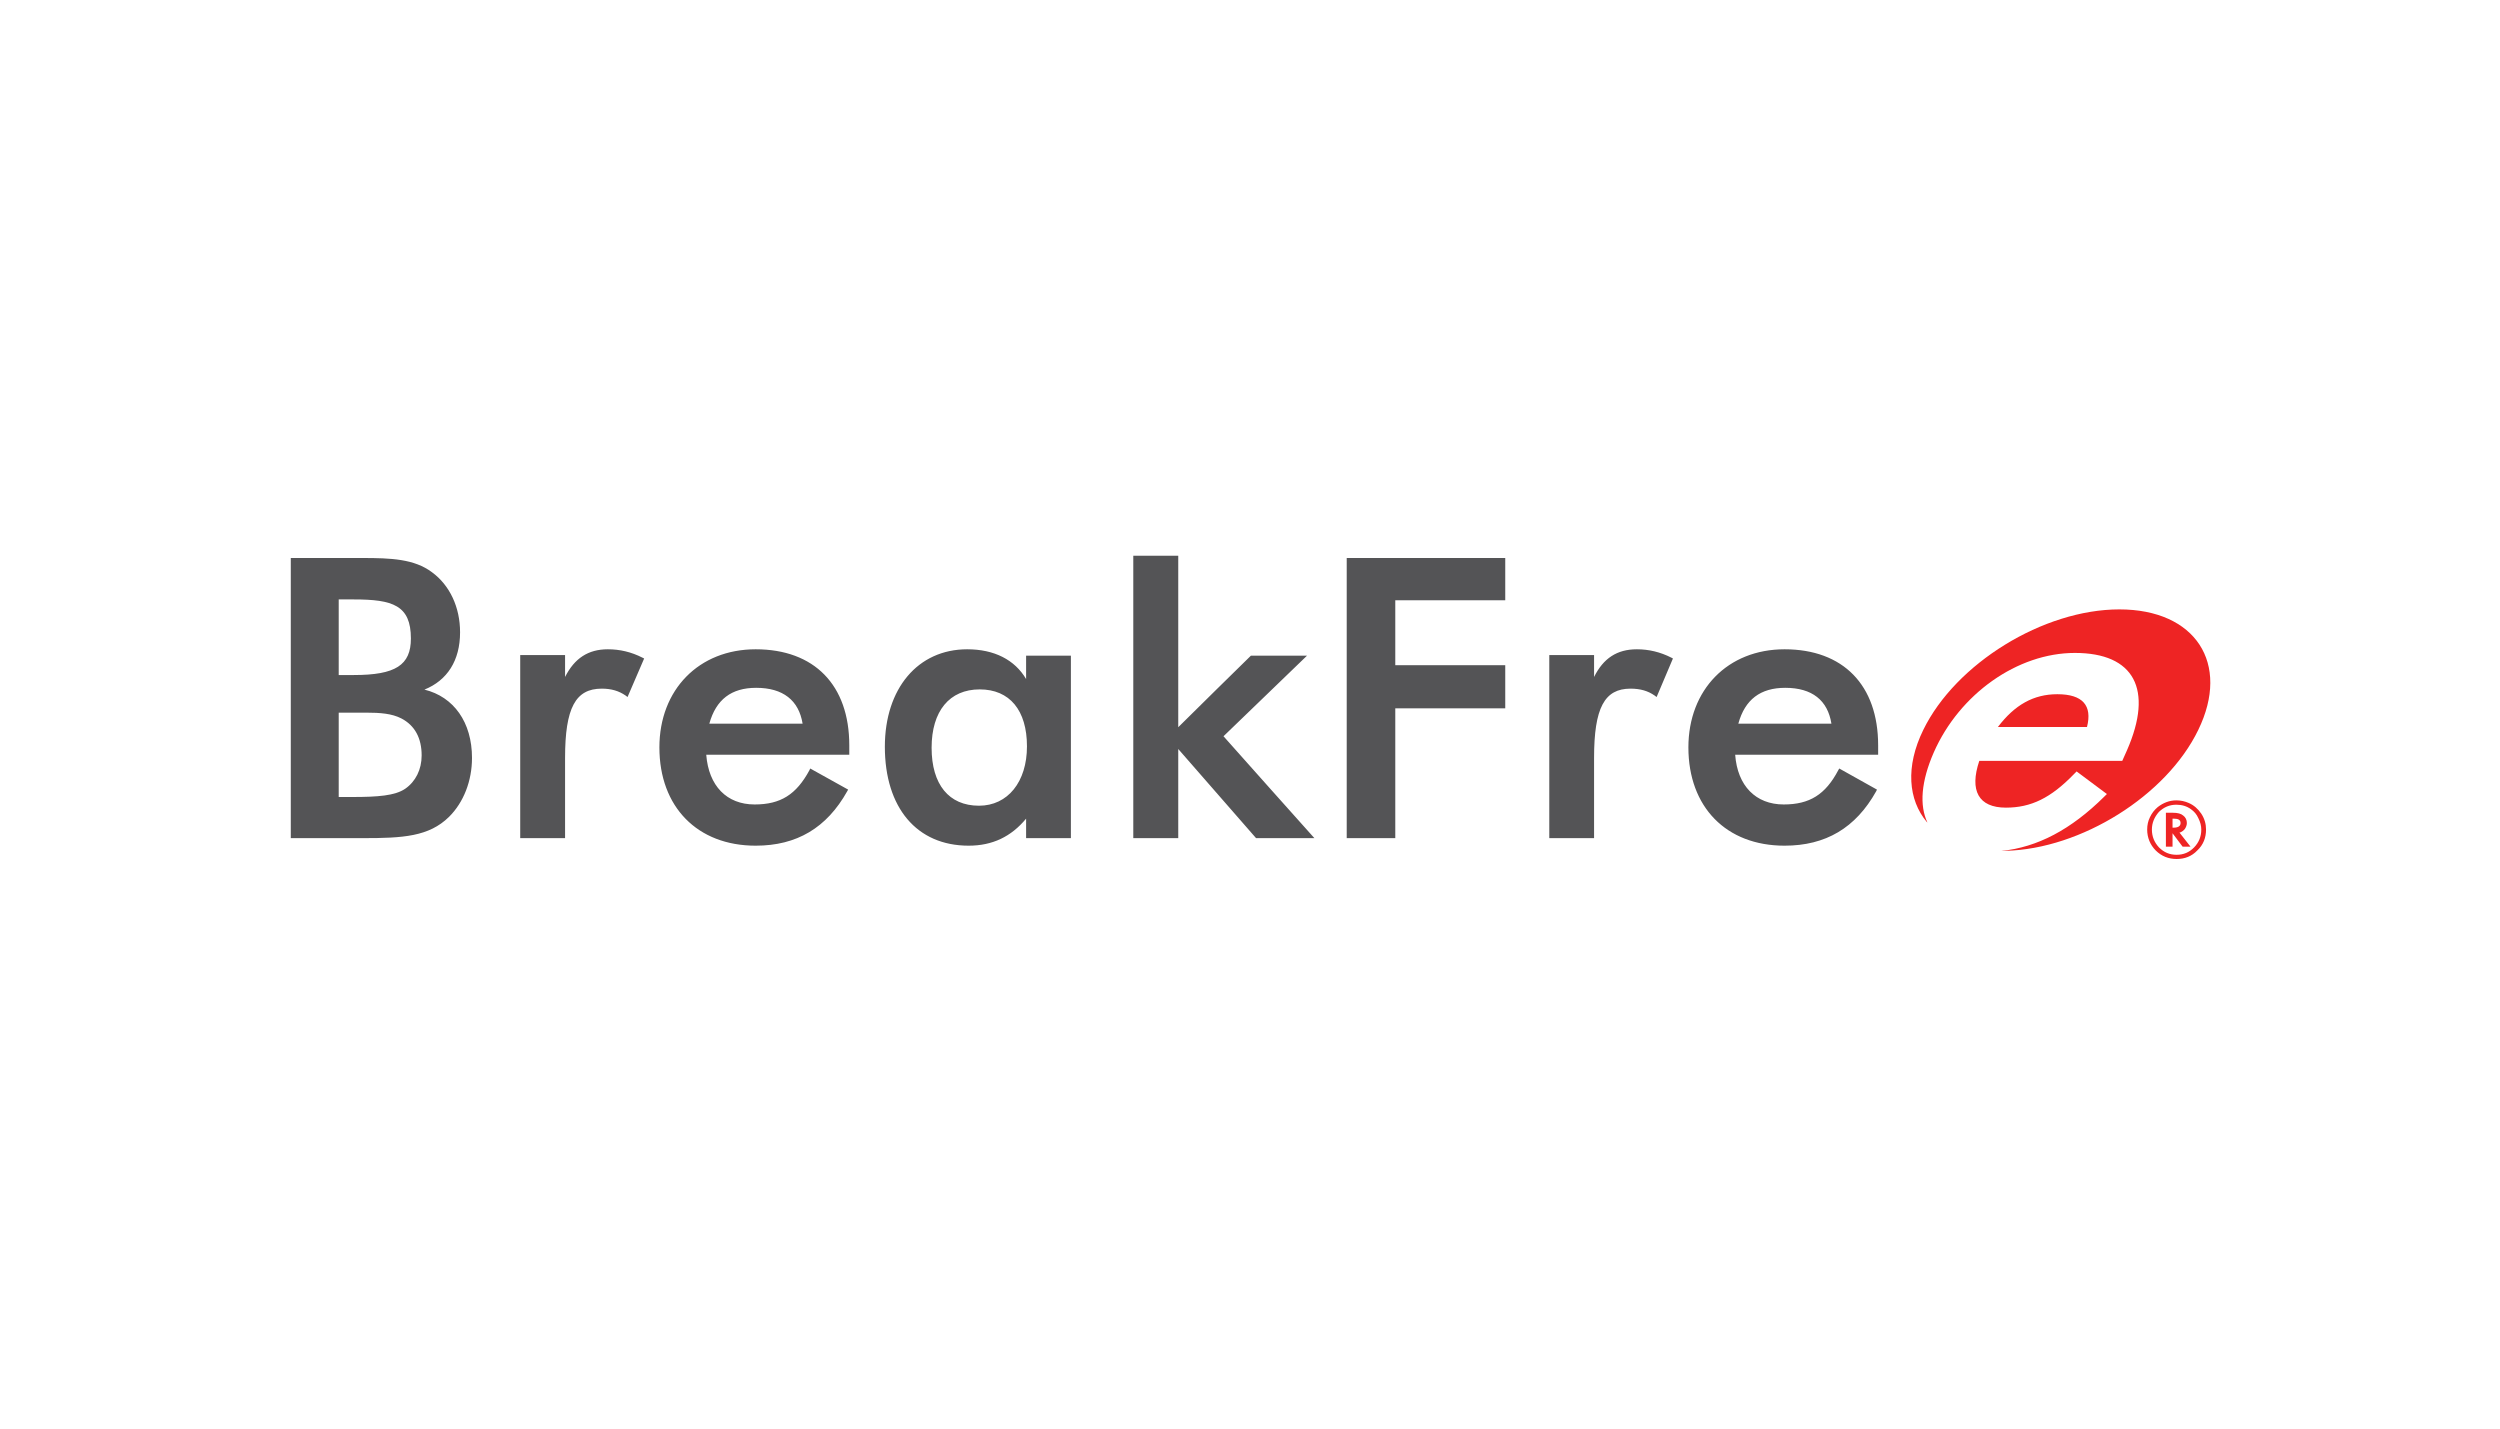 <svg width="70" height="40" viewBox="0 0 70 40" fill="none" xmlns="http://www.w3.org/2000/svg">
<path fill-rule="evenodd" clip-rule="evenodd" d="M36.803 23.468C36.803 23.468 34.321 20.692 34.258 20.615C34.325 20.547 36.596 18.359 36.596 18.359H35.025C35.025 18.359 33.152 20.196 32.991 20.362V15.56H31.732V23.468H32.991V20.972C33.157 21.166 35.17 23.468 35.17 23.468H36.803ZM11.884 19.309C12.525 19.05 12.882 18.494 12.882 17.704C12.882 17.002 12.594 16.388 12.096 16.023C11.601 15.65 10.947 15.624 10.146 15.624H8.142V23.468H10.159C11.282 23.468 12.009 23.426 12.573 22.872C12.983 22.465 13.216 21.864 13.216 21.222C13.216 20.223 12.706 19.511 11.884 19.309ZM9.907 18.901H9.484V16.784H9.907C10.994 16.784 11.505 16.946 11.505 17.878C11.505 18.624 11.075 18.901 9.907 18.901ZM9.484 19.954V22.316H9.863C10.585 22.316 11.058 22.279 11.343 22.087C11.638 21.884 11.806 21.546 11.806 21.152C11.806 20.67 11.618 20.314 11.238 20.116C10.973 19.98 10.65 19.954 10.248 19.954H9.484ZM17.988 18.414L18.036 18.438L17.571 19.517L17.518 19.476C17.327 19.344 17.116 19.282 16.848 19.282C16.114 19.282 15.822 19.822 15.822 21.222V23.468H14.566V18.341H15.822V18.955C16.086 18.431 16.471 18.18 17.019 18.18C17.354 18.18 17.677 18.255 17.988 18.414ZM21.158 18.18C22.802 18.18 23.78 19.183 23.78 20.869V21.133H19.775C19.843 22.004 20.347 22.525 21.13 22.525C21.858 22.525 22.295 22.248 22.664 21.567L22.686 21.518L23.748 22.109L23.723 22.154C23.148 23.182 22.307 23.679 21.158 23.679C19.529 23.679 18.463 22.597 18.463 20.927C18.463 19.309 19.571 18.18 21.158 18.18ZM19.861 20.263C20.049 19.586 20.478 19.259 21.173 19.259C21.926 19.259 22.367 19.61 22.473 20.263H19.861ZM28.731 19.013V18.359H29.985V23.468H28.731V22.922C28.313 23.426 27.791 23.679 27.121 23.679C25.669 23.679 24.776 22.614 24.776 20.908C24.776 19.279 25.701 18.18 27.081 18.18C27.84 18.18 28.413 18.474 28.731 19.013ZM27.412 22.56C26.568 22.56 26.085 21.964 26.085 20.938C26.085 19.909 26.586 19.303 27.432 19.303C28.271 19.303 28.755 19.888 28.755 20.898C28.755 21.891 28.218 22.56 27.412 22.56ZM42.147 16.807H39.068V18.626H42.147V19.833H39.068V23.468H37.708V15.624H42.147V16.807ZM44.634 18.955C44.895 18.431 45.278 18.18 45.832 18.18C46.163 18.18 46.486 18.255 46.798 18.414L46.842 18.438L46.385 19.517L46.331 19.476C46.142 19.344 45.928 19.282 45.654 19.282C44.924 19.282 44.634 19.822 44.634 21.222V23.468H43.38V18.341H44.634V18.955ZM52.588 20.869C52.588 19.183 51.609 18.18 49.967 18.18C48.379 18.18 47.275 19.309 47.275 20.927C47.275 22.597 48.333 23.679 49.967 23.679C51.119 23.679 51.96 23.182 52.534 22.154L52.555 22.109L51.499 21.518L51.471 21.567C51.112 22.248 50.669 22.525 49.944 22.525C49.162 22.525 48.649 22.004 48.585 21.133H52.588V20.869ZM49.988 19.259C49.291 19.259 48.859 19.586 48.673 20.263H51.28C51.176 19.61 50.741 19.259 49.988 19.259Z" fill="#545456"/>
<path fill-rule="evenodd" clip-rule="evenodd" d="M53.851 20.439C54.76 18.574 57.217 17.063 59.342 17.063C61.474 17.063 62.459 18.574 61.551 20.439C60.66 22.281 58.268 23.769 56.166 23.823C56.148 23.823 56.13 23.824 56.112 23.825C56.094 23.826 56.076 23.827 56.057 23.827H56.032C57.046 23.727 57.991 23.226 58.916 22.309L58.993 22.233L58.145 21.6L58.067 21.679C57.421 22.346 56.866 22.614 56.166 22.614C55.399 22.614 55.14 22.137 55.42 21.305H59.423L59.557 21.005C60.302 19.302 59.759 18.282 58.096 18.282C56.49 18.282 54.866 19.43 54.146 21.067C53.789 21.88 53.74 22.555 53.97 23.035C53.967 23.028 53.96 23.021 53.949 23.014C53.433 22.397 53.347 21.468 53.851 20.439ZM53.973 23.04C53.972 23.039 53.971 23.037 53.97 23.035L53.973 23.04ZM55.941 20.356C56.41 19.738 56.937 19.438 57.606 19.438C58.317 19.438 58.588 19.755 58.436 20.356H55.941ZM61.769 23.227C61.769 23.455 61.694 23.654 61.523 23.814C61.37 23.975 61.174 24.052 60.946 24.052C60.72 24.052 60.525 23.975 60.361 23.814C60.204 23.654 60.121 23.455 60.121 23.227C60.121 23.102 60.147 22.985 60.198 22.883C60.253 22.767 60.325 22.675 60.417 22.598C60.575 22.475 60.75 22.41 60.937 22.41C61.063 22.41 61.178 22.437 61.284 22.483C61.425 22.544 61.543 22.645 61.636 22.783C61.727 22.922 61.769 23.07 61.769 23.227ZM60.451 22.732C60.592 22.598 60.75 22.532 60.937 22.532C61.093 22.532 61.226 22.571 61.346 22.657C61.437 22.722 61.504 22.798 61.554 22.909C61.608 23.017 61.636 23.122 61.636 23.227C61.636 23.426 61.566 23.592 61.435 23.727C61.299 23.868 61.136 23.934 60.946 23.934C60.75 23.934 60.592 23.868 60.451 23.727C60.323 23.588 60.253 23.426 60.253 23.227C60.253 23.04 60.323 22.877 60.451 22.732ZM61.024 23.311L61.334 23.706H61.113L60.831 23.331V23.706H60.645V22.757H60.837C60.979 22.757 61.069 22.783 61.129 22.835C61.197 22.885 61.232 22.958 61.232 23.045C61.232 23.102 61.21 23.159 61.178 23.208C61.145 23.252 61.098 23.288 61.039 23.311H61.024ZM60.857 23.175H60.831V22.922H60.864C60.993 22.922 61.056 22.958 61.056 23.045C61.056 23.131 60.987 23.175 60.857 23.175Z" fill="#EE2424"/>
</svg>
